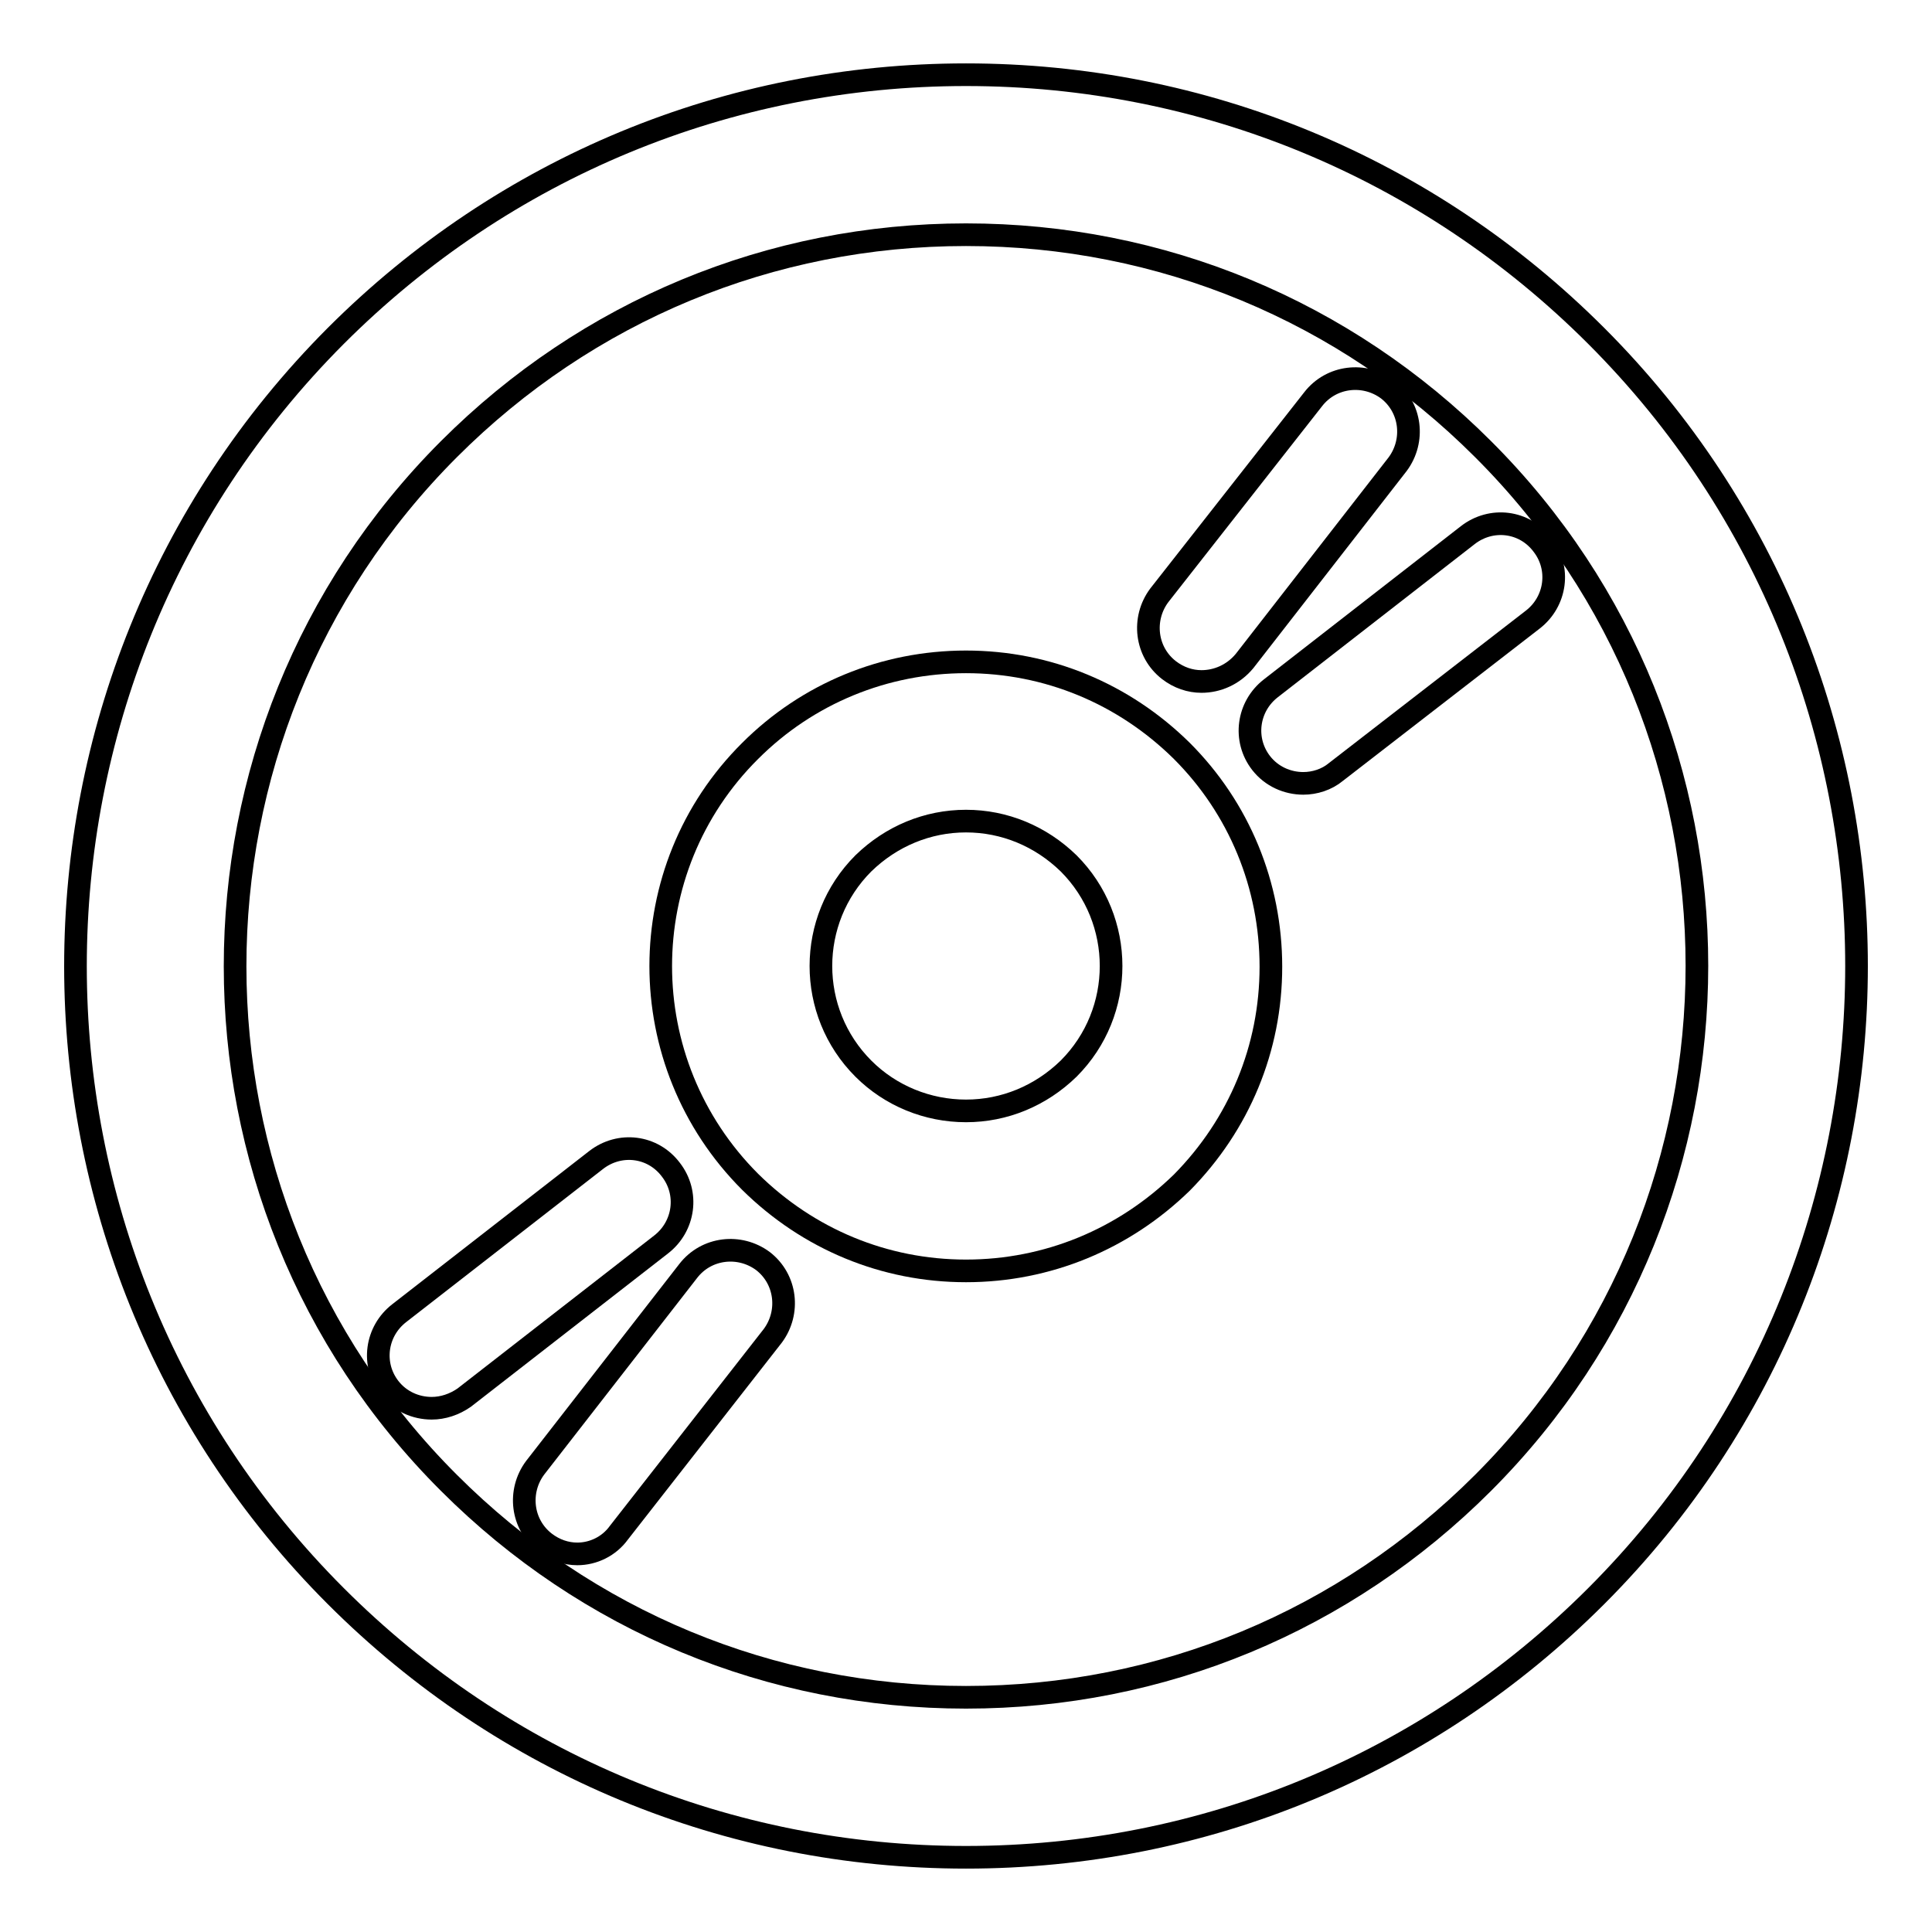 <?xml version="1.0" encoding="utf-8"?>
<!-- Svg Vector Icons : http://www.onlinewebfonts.com/icon -->
<!DOCTYPE svg PUBLIC "-//W3C//DTD SVG 1.1//EN" "http://www.w3.org/Graphics/SVG/1.1/DTD/svg11.dtd">
<svg version="1.1" xmlns="http://www.w3.org/2000/svg" xmlns:xlink="http://www.w3.org/1999/xlink" x="0px" y="0px" viewBox="0 0 256 256" enable-background="new 0 0 256 256" xml:space="preserve">
<g><g><path stroke-width="3" fill-opacity="0" stroke="#000000"  d="M128,246.1c-31.5,0-61.2-12.3-83.5-34.6c-46-46-46-120.9,0-167C66.8,22.2,96.5,9.9,128,9.9c31.5,0,61.2,12.3,83.5,34.6c46,46,46,121,0,167C189.2,233.8,159.5,246.1,128,246.1z M128,31.1c-25.9,0-50.2,10.1-68.5,28.4c-37.8,37.8-37.8,99.3,0,137c18.3,18.3,42.6,28.4,68.5,28.4c25.9,0,50.2-10.1,68.5-28.4c37.8-37.8,37.8-99.3,0-137C178.2,41.2,153.9,31.1,128,31.1z"/><path stroke-width="3" fill-opacity="0" stroke="#000000"  d="M128,168.4c-10.8,0-20.9-4.2-28.6-11.8c-15.8-15.8-15.8-41.4,0-57.1c7.6-7.6,17.8-11.8,28.6-11.8s20.9,4.2,28.6,11.8c7.6,7.6,11.8,17.8,11.8,28.6c0,10.8-4.2,20.9-11.8,28.6C148.9,164.2,138.8,168.4,128,168.4z M128,108.8c-5.1,0-9.9,2-13.6,5.6c-7.5,7.5-7.5,19.7,0,27.2c3.6,3.6,8.5,5.6,13.6,5.6s9.9-2,13.6-5.6c7.5-7.5,7.5-19.7,0-27.2C137.9,110.8,133.1,108.8,128,108.8z"/><path stroke-width="3" fill-opacity="0" stroke="#000000"  d="M159.2,90.3c-1.5,0-3-0.5-4.3-1.5c-3.1-2.4-3.6-6.8-1.3-9.9L174,52.9c2.4-3.1,6.8-3.6,9.9-1.3c3.1,2.4,3.6,6.8,1.3,9.9l-20.3,26.1C163.4,89.4,161.3,90.3,159.2,90.3z"/><path stroke-width="3" fill-opacity="0" stroke="#000000"  d="M172.7,103.8c-2.1,0-4.2-0.9-5.6-2.7c-2.4-3.1-1.8-7.5,1.3-9.9l26.1-20.3c3.1-2.4,7.5-1.9,9.9,1.3c2.4,3.1,1.8,7.5-1.3,9.9L177,102.3C175.8,103.3,174.2,103.8,172.7,103.8z"/><path stroke-width="3" fill-opacity="0" stroke="#000000"  d="M76.5,205.9c-1.5,0-3-0.5-4.3-1.5c-3.1-2.4-3.6-6.8-1.3-9.9l20.3-26.1c2.4-3.1,6.8-3.6,9.9-1.3c3.1,2.4,3.6,6.8,1.3,9.9L82,203.1C80.7,204.9,78.6,205.9,76.5,205.9z"/><path stroke-width="3" fill-opacity="0" stroke="#000000"  d="M57.2,186.6c-2.1,0-4.2-0.9-5.6-2.7c-2.4-3.1-1.8-7.5,1.3-9.9l26.1-20.3c3.1-2.4,7.5-1.9,9.9,1.3c2.4,3.1,1.8,7.5-1.3,9.9l-26.1,20.3C60.2,186.1,58.7,186.6,57.2,186.6z"/></g></g>
</svg>
